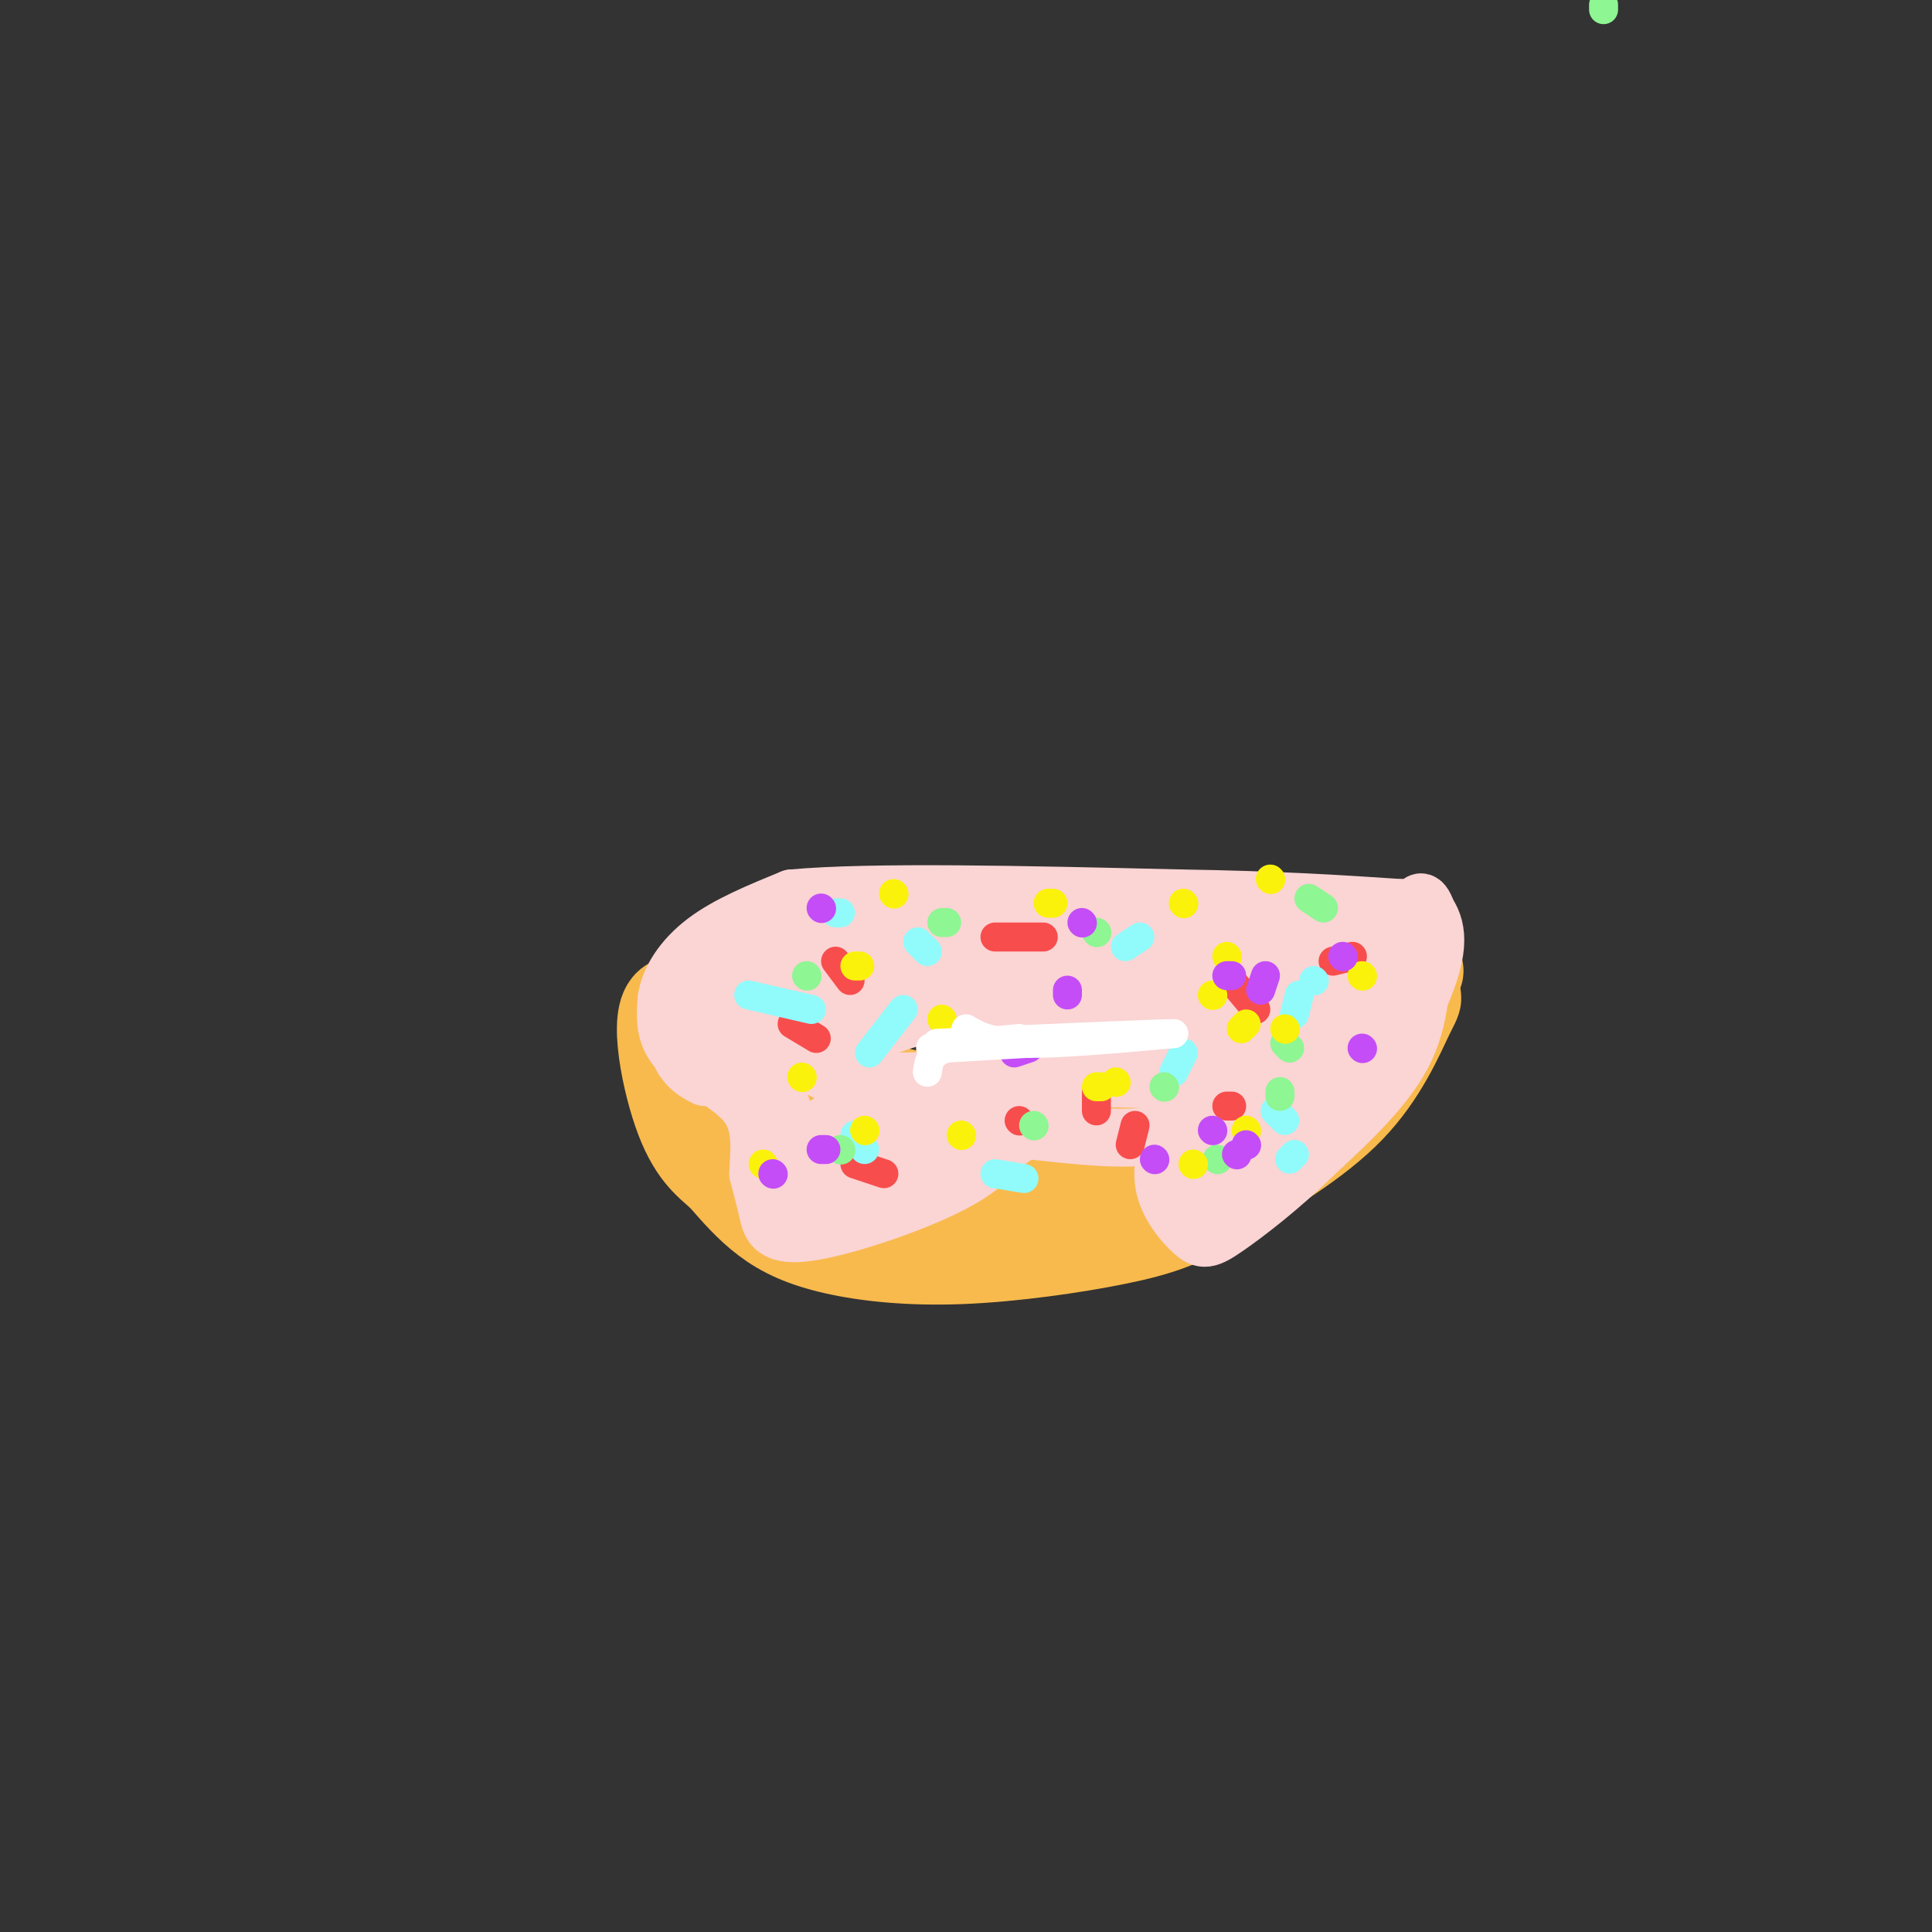 <svg viewBox='0 0 400 400' version='1.1' xmlns='http://www.w3.org/2000/svg' xmlns:xlink='http://www.w3.org/1999/xlink'><rect x="0" y="0" width="400" height="400" fill="#333333" stroke="none"/><g fill='none' stroke='rgb(248,186,77)' stroke-width='20' stroke-linecap='round' stroke-linejoin='round'><path d='M148,202c8.226,7.179 16.452,14.357 24,19c7.548,4.643 14.417,6.750 28,8c13.583,1.250 33.881,1.643 46,0c12.119,-1.643 16.060,-5.321 20,-9'/><path d='M266,220c8.077,-3.989 18.268,-9.461 23,-12c4.732,-2.539 4.005,-2.145 2,2c-2.005,4.145 -5.287,12.041 -12,19c-6.713,6.959 -16.856,12.979 -27,19'/><path d='M252,248c-7.362,4.494 -12.265,6.229 -21,8c-8.735,1.771 -21.300,3.578 -32,4c-10.700,0.422 -19.535,-0.540 -26,-2c-6.465,-1.460 -10.562,-3.417 -14,-6c-3.438,-2.583 -6.219,-5.791 -9,-9'/><path d='M150,243c-3.060,-2.690 -6.208,-4.917 -9,-13c-2.792,-8.083 -5.226,-22.024 -1,-22c4.226,0.024 15.113,14.012 26,28'/><path d='M166,236c7.464,6.077 13.124,7.268 15,9c1.876,1.732 -0.033,4.005 15,3c15.033,-1.005 47.010,-5.287 59,-7c11.990,-1.713 3.995,-0.856 -4,0'/><path d='M251,241c-9.333,0.167 -30.667,0.583 -52,1'/><path d='M293,201c-7.500,-2.417 -15.000,-4.833 -31,-6c-16.000,-1.167 -40.500,-1.083 -65,-1'/><path d='M197,194c-18.881,0.917 -33.583,3.708 -41,6c-7.417,2.292 -7.548,4.083 -7,5c0.548,0.917 1.774,0.958 3,1'/><path d='M152,206c12.667,-0.167 42.833,-1.083 73,-2'/><path d='M225,204c20.667,0.000 35.833,1.000 51,2'/><path d='M241,201c5.400,6.089 10.800,12.178 13,18c2.200,5.822 1.200,11.378 0,15c-1.200,3.622 -2.600,5.311 -4,7'/><path d='M250,241c-0.833,1.667 -0.917,2.333 -1,3'/><path d='M253,211c-0.369,4.268 -0.738,8.536 -5,14c-4.262,5.464 -12.417,12.125 -21,15c-8.583,2.875 -17.595,1.964 -26,0c-8.405,-1.964 -16.202,-4.982 -24,-8'/><path d='M177,232c-4.000,-1.333 -2.000,-0.667 0,0'/></g>
<g fill='none' stroke='rgb(251,212,212)' stroke-width='12' stroke-linecap='round' stroke-linejoin='round'><path d='M254,212c-1.578,4.889 -3.156,9.778 -5,14c-1.844,4.222 -3.956,7.778 -10,9c-6.044,1.222 -16.022,0.111 -26,-1'/><path d='M213,234c-5.451,1.405 -6.080,5.418 -14,10c-7.920,4.582 -23.132,9.734 -31,11c-7.868,1.266 -8.391,-1.352 -9,-4c-0.609,-2.648 -1.305,-5.324 -2,-8'/><path d='M157,243c0.036,-3.881 1.125,-9.583 -2,-14c-3.125,-4.417 -10.464,-7.548 -14,-11c-3.536,-3.452 -3.268,-7.226 -3,-11'/><path d='M138,207c0.511,-3.978 3.289,-8.422 8,-12c4.711,-3.578 11.356,-6.289 18,-9'/><path d='M164,186c16.333,-1.500 48.167,-0.750 80,0'/><path d='M244,186c21.000,0.333 33.500,1.167 46,2'/><path d='M290,188c8.262,1.131 5.917,2.958 5,8c-0.917,5.042 -0.405,13.298 -4,21c-3.595,7.702 -11.298,14.851 -19,22'/><path d='M272,239c-6.697,6.625 -13.939,12.188 -18,15c-4.061,2.812 -4.939,2.872 -7,1c-2.061,-1.872 -5.303,-5.678 -6,-10c-0.697,-4.322 1.152,-9.161 3,-14'/><path d='M244,231c6.163,-8.418 20.071,-22.463 24,-28c3.929,-5.537 -2.120,-2.567 -6,3c-3.880,5.567 -5.592,13.732 -6,19c-0.408,5.268 0.489,7.639 1,9c0.511,1.361 0.638,1.713 3,0c2.362,-1.713 6.961,-5.489 11,-12c4.039,-6.511 7.520,-15.755 11,-25'/><path d='M282,197c2.684,-5.625 3.893,-7.186 3,-8c-0.893,-0.814 -3.890,-0.880 -7,2c-3.110,2.880 -6.335,8.708 -9,15c-2.665,6.292 -4.771,13.049 -6,18c-1.229,4.951 -1.581,8.094 3,1c4.581,-7.094 14.094,-24.427 13,-27c-1.094,-2.573 -12.794,9.615 -19,20c-6.206,10.385 -6.916,18.967 -5,21c1.916,2.033 6.458,-2.484 11,-7'/><path d='M266,232c4.756,-7.356 11.144,-22.247 10,-27c-1.144,-4.753 -9.822,0.633 -16,13c-6.178,12.367 -9.856,31.714 -11,34c-1.144,2.286 0.244,-12.490 0,-20c-0.244,-7.510 -2.122,-7.755 -4,-8'/><path d='M245,224c-11.000,-1.333 -36.500,-0.667 -62,0'/><path d='M183,224c-11.046,-0.083 -7.662,-0.290 -9,-1c-1.338,-0.710 -7.399,-1.922 -5,-5c2.399,-3.078 13.257,-8.022 23,-11c9.743,-2.978 18.372,-3.989 27,-5'/><path d='M219,202c9.356,-0.422 19.244,1.022 25,3c5.756,1.978 7.378,4.489 9,7'/><path d='M253,212c-7.667,0.667 -31.333,-1.167 -55,-3'/><path d='M198,209c-13.738,1.500 -20.583,6.750 -24,8c-3.417,1.250 -3.405,-1.500 -3,-5c0.405,-3.500 1.202,-7.750 2,-12'/><path d='M173,200c0.416,-3.242 0.457,-5.347 -2,-5c-2.457,0.347 -7.412,3.147 -10,5c-2.588,1.853 -2.808,2.759 -2,4c0.808,1.241 2.645,2.816 6,3c3.355,0.184 8.229,-1.023 11,-3c2.771,-1.977 3.438,-4.725 3,-7c-0.438,-2.275 -1.982,-4.079 -6,-4c-4.018,0.079 -10.509,2.039 -17,4'/><path d='M156,197c-3.979,2.329 -5.425,6.151 -5,9c0.425,2.849 2.721,4.726 5,6c2.279,1.274 4.541,1.945 10,-1c5.459,-2.945 14.115,-9.504 16,-13c1.885,-3.496 -3.000,-3.927 -8,-4c-5.000,-0.073 -10.115,0.211 -15,3c-4.885,2.789 -9.538,8.083 -11,12c-1.462,3.917 0.269,6.459 2,9'/><path d='M150,218c1.311,1.766 3.589,1.680 8,0c4.411,-1.680 10.956,-4.956 8,-6c-2.956,-1.044 -15.411,0.142 -21,2c-5.589,1.858 -4.311,4.388 -3,6c1.311,1.612 2.656,2.306 4,3'/><path d='M159,219c-2.982,-0.470 -5.964,-0.940 -4,4c1.964,4.940 8.875,15.292 9,13c0.125,-2.292 -6.536,-17.226 -8,-18c-1.464,-0.774 2.268,12.613 6,26'/><path d='M162,244c1.000,5.167 0.500,5.083 0,5'/><path d='M199,235c-5.580,-1.640 -11.160,-3.280 -16,-4c-4.840,-0.720 -8.942,-0.520 -12,2c-3.058,2.520 -5.074,7.360 -6,12c-0.926,4.640 -0.762,9.080 3,8c3.762,-1.080 11.122,-7.681 14,-11c2.878,-3.319 1.275,-3.355 -1,-3c-2.275,0.355 -5.221,1.101 -8,3c-2.779,1.899 -5.389,4.949 -8,8'/><path d='M165,250c-0.238,2.345 3.167,4.208 9,0c5.833,-4.208 14.095,-14.488 14,-16c-0.095,-1.512 -8.548,5.744 -17,13'/><path d='M202,227c-4.166,1.117 -8.332,2.234 -13,6c-4.668,3.766 -9.839,10.180 -12,14c-2.161,3.820 -1.311,5.044 6,0c7.311,-5.044 21.084,-16.358 24,-20c2.916,-3.642 -5.024,0.388 -11,5c-5.976,4.612 -9.988,9.806 -14,15'/><path d='M279,208c-1.399,-0.195 -2.798,-0.391 -5,5c-2.202,5.391 -5.206,16.367 -3,17c2.206,0.633 9.622,-9.078 14,-16c4.378,-6.922 5.717,-11.056 4,-12c-1.717,-0.944 -6.491,1.302 -10,6c-3.509,4.698 -5.755,11.849 -8,19'/><path d='M271,227c-0.237,-0.414 3.169,-10.949 4,-18c0.831,-7.051 -0.913,-10.619 -4,-13c-3.087,-2.381 -7.518,-3.576 -20,-4c-12.482,-0.424 -33.014,-0.076 -36,1c-2.986,1.076 11.576,2.879 24,3c12.424,0.121 22.712,-1.439 33,-3'/><path d='M272,193c-2.349,-1.351 -24.722,-3.228 -49,-2c-24.278,1.228 -50.459,5.561 -40,6c10.459,0.439 57.560,-3.018 67,-4c9.440,-0.982 -18.780,0.509 -47,2'/><path d='M203,195c-13.267,0.578 -22.933,1.022 -15,2c7.933,0.978 33.467,2.489 59,4'/><path d='M272,204c-7.494,-4.143 -14.988,-8.286 -19,-9c-4.012,-0.714 -4.542,2.000 -3,6c1.542,4.000 5.155,9.286 6,10c0.845,0.714 -1.077,-3.143 -3,-7'/><path d='M263,200c2.111,5.067 4.222,10.133 4,18c-0.222,7.867 -2.778,18.533 -1,21c1.778,2.467 7.889,-3.267 14,-9'/><path d='M280,230c5.822,-7.222 13.378,-20.778 16,-29c2.622,-8.222 0.311,-11.111 -2,-14'/><path d='M294,187c0.444,-1.111 2.556,3.111 2,8c-0.556,4.889 -3.778,10.444 -7,16'/></g>
<g fill='none' stroke='rgb(248,77,77)' stroke-width='6' stroke-linecap='round' stroke-linejoin='round'><path d='M164,212c0.000,0.000 5.000,3.000 5,3'/><path d='M234,237c0.000,0.000 1.000,-4.000 1,-4'/><path d='M255,203c0.000,0.000 5.000,6.000 5,6'/><path d='M254,229c0.000,0.000 1.000,0.000 1,0'/><path d='M216,194c0.000,0.000 -10.000,0.000 -10,0'/><path d='M173,199c0.000,0.000 3.000,4.000 3,4'/><path d='M177,241c0.000,0.000 6.000,2.000 6,2'/><path d='M211,232c0.000,0.000 0.100,0.100 0.1,0.1'/><path d='M276,199c0.000,0.000 4.000,-1.000 4,-1'/><path d='M227,226c0.000,0.000 0.000,4.000 0,4'/></g>
<g fill='none' stroke='rgb(145,251,251)' stroke-width='6' stroke-linecap='round' stroke-linejoin='round'><path d='M264,230c0.000,0.000 2.000,2.000 2,2'/><path d='M245,218c0.000,0.000 -2.000,4.000 -2,4'/><path d='M233,196c0.000,0.000 3.000,-2.000 3,-2'/><path d='M192,197c0.000,0.000 -2.000,-2.000 -2,-2'/><path d='M174,189c0.000,0.000 -1.000,0.000 -1,0'/><path d='M155,206c0.000,0.000 13.000,3.000 13,3'/><path d='M187,209c0.000,0.000 -7.000,9.000 -7,9'/><path d='M177,235c0.000,0.000 2.000,3.000 2,3'/><path d='M206,243c0.000,0.000 6.000,1.000 6,1'/><path d='M267,240c0.000,0.000 1.000,-1.000 1,-1'/><path d='M272,203c0.000,0.000 0.100,0.100 0.1,0.1'/><path d='M269,206c0.000,0.000 -1.000,4.000 -1,4'/></g>
<g fill='none' stroke='rgb(142,246,147)' stroke-width='6' stroke-linecap='round' stroke-linejoin='round'><path d='M332,1c0.000,0.000 0.000,1.000 0,1'/><path d='M266,216c0.000,0.000 1.000,1.000 1,1'/><path d='M252,240c0.000,0.000 0.100,0.100 0.1,0.1'/><path d='M265,227c0.000,0.000 0.000,-1.000 0,-1'/><path d='M274,188c0.000,0.000 -3.000,-2.000 -3,-2'/><path d='M227,193c0.000,0.000 0.100,0.100 0.1,0.1'/><path d='M196,191c0.000,0.000 -1.000,0.000 -1,0'/><path d='M167,202c0.000,0.000 0.100,0.100 0.1,0.1'/><path d='M214,233c0.000,0.000 0.100,0.100 0.1,0.1'/><path d='M241,225c0.000,0.000 0.100,0.100 0.1,0.1'/><path d='M174,238c0.000,0.000 0.100,0.100 0.1,0.1'/></g>
<g fill='none' stroke='rgb(251,242,11)' stroke-width='6' stroke-linecap='round' stroke-linejoin='round'><path d='M266,213c0.000,0.000 0.100,0.100 0.1,0.1'/><path d='M247,241c0.000,0.000 0.100,0.100 0.1,0.1'/><path d='M257,213c0.000,0.000 1.000,-1.000 1,-1'/><path d='M263,182c0.000,0.000 0.100,0.100 0.1,0.1'/><path d='M218,187c0.000,0.000 -1.000,0.000 -1,0'/><path d='M178,200c0.000,0.000 -1.000,0.000 -1,0'/><path d='M166,223c0.000,0.000 0.100,0.100 0.1,0.1'/><path d='M199,235c0.000,0.000 0.100,0.100 0.1,0.1'/><path d='M231,224c0.000,0.000 0.100,0.100 0.1,0.1'/><path d='M228,225c0.000,0.000 -1.000,0.000 -1,0'/><path d='M179,234c0.000,0.000 0.100,0.100 0.1,0.1'/><path d='M158,241c0.000,0.000 0.100,0.100 0.1,0.1'/><path d='M198,216c0.000,0.000 0.100,0.100 0.1,0.1'/><path d='M195,211c0.000,0.000 0.100,0.100 0.1,0.1'/><path d='M185,185c0.000,0.000 0.100,0.100 0.1,0.1'/><path d='M245,187c0.000,0.000 0.100,0.100 0.1,0.1'/><path d='M254,198c0.000,0.000 0.100,0.100 0.1,0.1'/><path d='M251,206c0.000,0.000 0.100,0.100 0.1,0.1'/><path d='M282,202c0.000,0.000 0.100,0.100 0.1,0.1'/><path d='M258,234c0.000,0.000 0.100,0.100 0.1,0.1'/></g>
<g fill='none' stroke='rgb(196,77,248)' stroke-width='6' stroke-linecap='round' stroke-linejoin='round'><path d='M262,202c0.000,0.000 -1.000,3.000 -1,3'/><path d='M251,234c0.000,0.000 0.100,0.100 0.1,0.1'/><path d='M239,240c0.000,0.000 0.100,0.100 0.1,0.1'/><path d='M213,217c0.000,0.000 -3.000,1.000 -3,1'/><path d='M171,238c0.000,0.000 -1.000,0.000 -1,0'/><path d='M160,243c0.000,0.000 0.100,0.100 0.1,0.1'/><path d='M170,188c0.000,0.000 0.100,0.100 0.1,0.1'/><path d='M224,191c0.000,0.000 0.100,0.100 0.1,0.1'/><path d='M255,202c0.000,0.000 -1.000,0.000 -1,0'/><path d='M221,205c0.000,0.000 0.000,1.000 0,1'/><path d='M278,198c0.000,0.000 0.100,0.100 0.1,0.1'/><path d='M282,217c0.000,0.000 0.100,0.100 0.1,0.1'/><path d='M258,237c0.000,0.000 0.100,0.100 0.1,0.1'/><path d='M256,239c0.000,0.000 0.100,0.100 0.1,0.1'/></g>
<g fill='none' stroke='rgb(255,255,255)' stroke-width='6' stroke-linecap='round' stroke-linejoin='round'><path d='M200,213c2.417,1.417 4.833,2.833 12,3c7.167,0.167 19.083,-0.917 31,-2'/><path d='M243,214c-3.000,0.000 -26.000,1.000 -49,2'/><path d='M211,215c-10.200,0.978 -20.400,1.956 -18,2c2.400,0.044 17.400,-0.844 20,-1c2.600,-0.156 -7.200,0.422 -17,1'/><path d='M196,217c-3.500,1.000 -3.750,3.000 -4,5'/></g>
</svg>